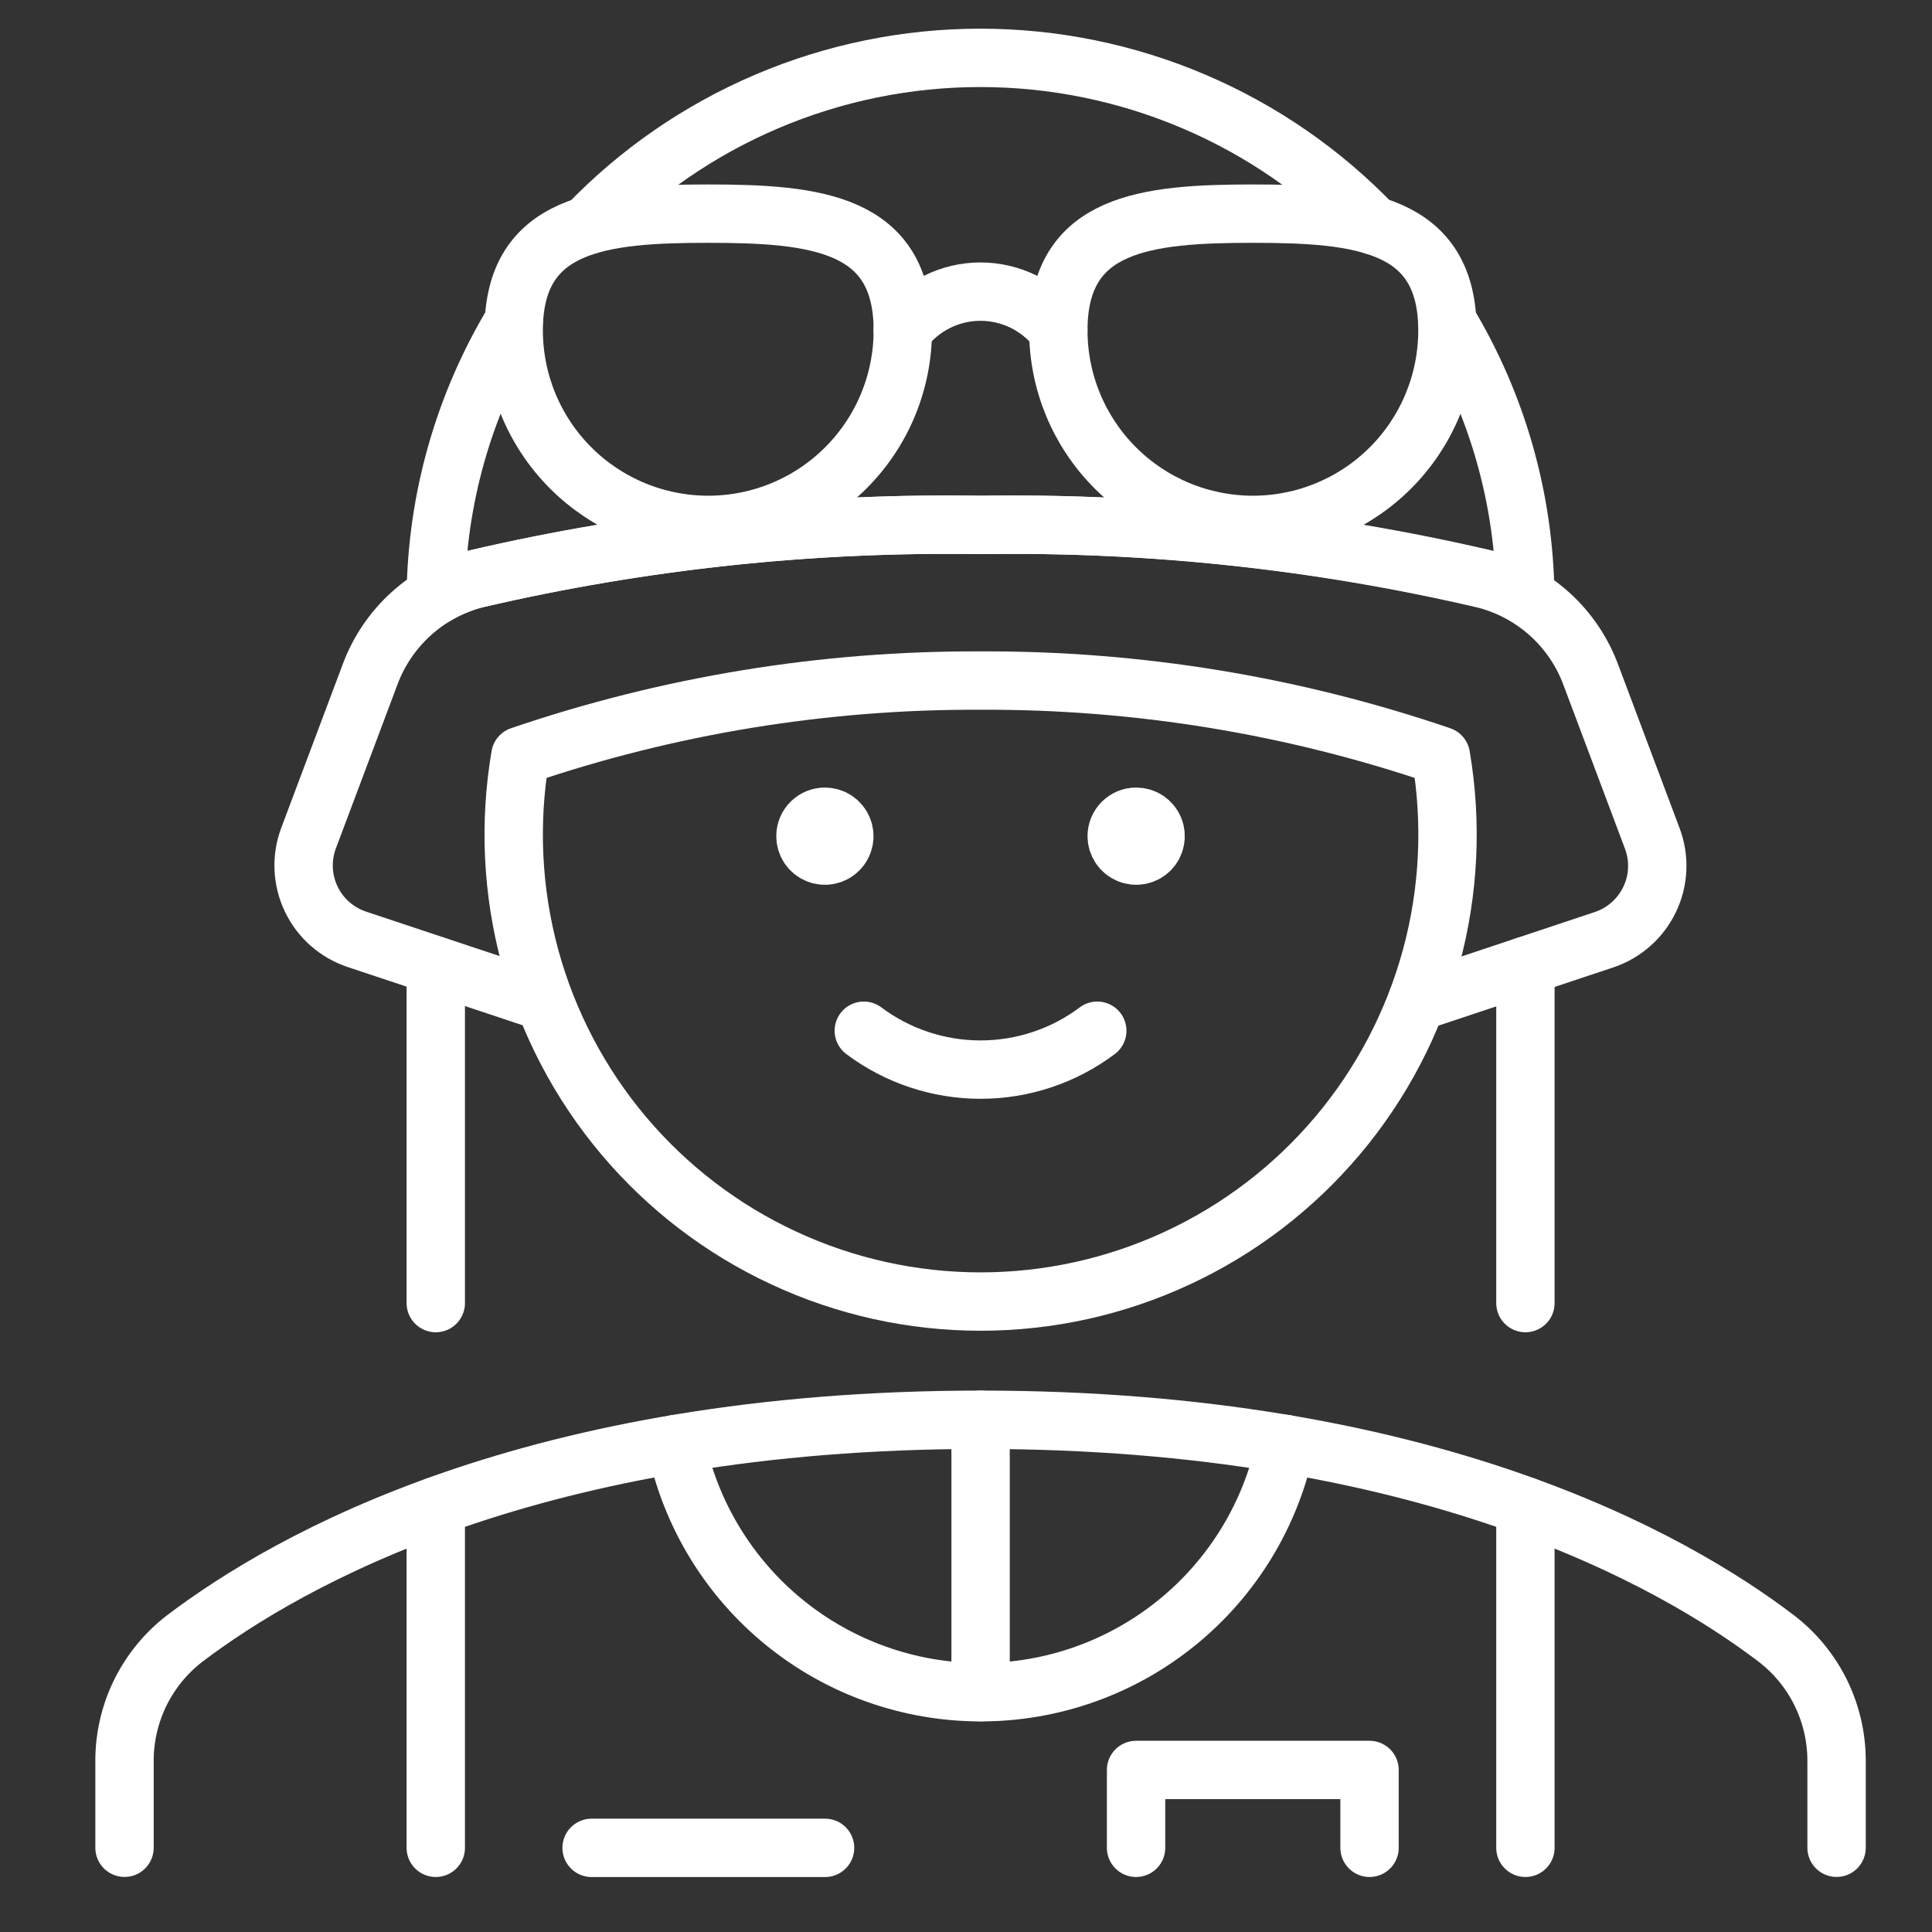 <svg xmlns="http://www.w3.org/2000/svg" width="38" height="38" viewBox="0 0 38 38" fill="none">
  <rect x="0" y="0" width="38" height="38" fill="#333333" stroke="none"/>
  <path d="M21.582 20.273C20.92 20.77 20.114 21.038 19.286 21.038C18.458 21.038 17.653 20.77 16.99 20.273" stroke="#FFFFFF" stroke-width="1.148" stroke-linecap="round" stroke-linejoin="round"/>
  <path d="M36.123 36.343V34.65C36.126 34.184 36.021 33.723 35.817 33.303C35.612 32.884 35.314 32.517 34.944 32.232C32.909 30.68 28.056 27.925 19.286 27.925C10.515 27.925 5.671 30.68 3.627 32.232C3.258 32.517 2.96 32.884 2.755 33.303C2.551 33.723 2.446 34.184 2.449 34.65V36.343" stroke="#FFFFFF" stroke-width="1.148" stroke-linecap="round" stroke-linejoin="round"/>
  <path d="M22.347 16.064C22.423 16.064 22.497 16.086 22.56 16.128C22.623 16.171 22.672 16.23 22.701 16.3C22.73 16.37 22.737 16.447 22.722 16.521C22.708 16.596 22.671 16.664 22.618 16.717C22.564 16.771 22.496 16.807 22.422 16.822C22.348 16.837 22.271 16.829 22.201 16.8C22.131 16.771 22.071 16.722 22.029 16.659C21.987 16.596 21.964 16.522 21.964 16.447C21.964 16.345 22.005 16.248 22.076 16.176C22.148 16.104 22.246 16.064 22.347 16.064Z" fill="#FFFFFF" stroke="#FFFFFF" stroke-width="1.148" stroke-linecap="round" stroke-linejoin="round"/>
  <path d="M16.225 16.064C16.3 16.064 16.374 16.086 16.437 16.128C16.5 16.171 16.549 16.23 16.578 16.3C16.607 16.37 16.615 16.447 16.6 16.521C16.585 16.596 16.549 16.664 16.495 16.717C16.442 16.771 16.373 16.807 16.299 16.822C16.225 16.837 16.148 16.829 16.078 16.8C16.008 16.771 15.948 16.722 15.906 16.659C15.864 16.596 15.842 16.522 15.842 16.447C15.842 16.345 15.882 16.248 15.954 16.176C16.026 16.104 16.123 16.064 16.225 16.064Z" fill="#FFFFFF" stroke="#FFFFFF" stroke-width="1.148" stroke-linecap="round" stroke-linejoin="round"/>
  <path d="M13.295 28.402C13.581 29.782 14.333 31.02 15.425 31.909C16.517 32.799 17.882 33.284 19.291 33.284C20.699 33.284 22.064 32.799 23.156 31.909C24.249 31.02 25.001 29.782 25.286 28.402" stroke="#FFFFFF" stroke-width="1.148" stroke-linecap="round" stroke-linejoin="round"/>
  <path d="M30.003 36.344V29.627" stroke="#FFFFFF" stroke-width="1.148" stroke-linecap="round" stroke-linejoin="round"/>
  <path d="M8.571 36.344V29.627" stroke="#FFFFFF" stroke-width="1.148" stroke-linecap="round" stroke-linejoin="round"/>
  <path d="M19.287 27.925V33.282" stroke="#FFFFFF" stroke-width="1.148" stroke-linecap="round" stroke-linejoin="round"/>
  <path d="M26.937 36.344V34.813H22.345V36.344" stroke="#FFFFFF" stroke-width="1.148" stroke-linecap="round" stroke-linejoin="round"/>
  <path d="M11.636 36.345H16.228" stroke="#FFFFFF" stroke-width="1.148" stroke-linecap="round" stroke-linejoin="round"/>
  <path d="M27.876 19.707L31.55 18.483C31.745 18.418 31.925 18.314 32.079 18.177C32.233 18.041 32.358 17.875 32.447 17.689C32.536 17.504 32.586 17.302 32.595 17.096C32.604 16.891 32.571 16.686 32.499 16.493L31.291 13.278C31.122 12.819 30.843 12.407 30.48 12.079C30.116 11.751 29.679 11.515 29.205 11.393C25.955 10.634 22.625 10.275 19.288 10.324C15.949 10.272 12.616 10.628 9.363 11.385C8.889 11.507 8.451 11.743 8.088 12.071C7.725 12.4 7.446 12.811 7.277 13.271L6.069 16.485C5.997 16.678 5.964 16.883 5.973 17.089C5.982 17.294 6.032 17.496 6.121 17.682C6.209 17.868 6.334 18.034 6.489 18.17C6.643 18.306 6.823 18.41 7.018 18.475L10.699 19.7" stroke="#FFFFFF" stroke-width="1.148" stroke-linecap="round" stroke-linejoin="round"/>
  <path d="M10.235 14.867C13.149 13.873 16.209 13.372 19.287 13.386C22.366 13.372 25.426 13.873 28.34 14.867C28.565 16.185 28.5 17.536 28.149 18.826C27.798 20.117 27.17 21.315 26.308 22.337C25.446 23.359 24.371 24.181 23.158 24.744C21.946 25.308 20.625 25.6 19.287 25.6C17.95 25.6 16.629 25.308 15.417 24.744C14.204 24.181 13.129 23.359 12.267 22.337C11.405 21.315 10.777 20.117 10.425 18.826C10.075 17.536 10.01 16.185 10.235 14.867Z" stroke="#FFFFFF" stroke-width="1.148" stroke-linecap="round" stroke-linejoin="round"/>
  <path d="M17.755 6.498C17.934 6.261 18.165 6.069 18.431 5.937C18.696 5.805 18.989 5.736 19.285 5.736C19.582 5.736 19.875 5.805 20.14 5.937C20.406 6.069 20.637 6.261 20.816 6.498" stroke="#FFFFFF" stroke-width="1.148" stroke-linecap="round" stroke-linejoin="round"/>
  <path d="M10.102 6.33C9.121 7.956 8.593 9.815 8.571 11.713C8.817 11.567 9.083 11.457 9.36 11.386C12.613 10.629 15.946 10.273 19.286 10.325C22.625 10.273 25.958 10.629 29.21 11.386C29.488 11.456 29.754 11.566 30 11.713C29.979 9.815 29.45 7.956 28.47 6.33" stroke="#FFFFFF" stroke-width="1.148" stroke-linecap="round" stroke-linejoin="round"/>
  <path d="M27.011 4.433C26.011 3.391 24.811 2.562 23.482 1.996C22.154 1.43 20.725 1.138 19.281 1.138C17.837 1.138 16.408 1.43 15.08 1.996C13.752 2.562 12.551 3.391 11.551 4.433" stroke="#FFFFFF" stroke-width="1.148" stroke-linecap="round" stroke-linejoin="round"/>
  <path d="M17.757 6.498C17.757 7.513 17.354 8.486 16.636 9.203C15.918 9.921 14.945 10.324 13.93 10.324C12.915 10.324 11.942 9.921 11.224 9.203C10.507 8.486 10.104 7.513 10.104 6.498C10.104 4.384 11.816 4.202 13.93 4.202C16.044 4.202 17.757 4.384 17.757 6.498Z" stroke="#FFFFFF" stroke-width="1.148" stroke-linecap="round" stroke-linejoin="round"/>
  <path d="M20.816 6.498C20.816 7.513 21.219 8.486 21.937 9.203C22.654 9.921 23.628 10.324 24.643 10.324C25.657 10.324 26.631 9.921 27.349 9.203C28.066 8.486 28.469 7.513 28.469 6.498C28.469 4.384 26.756 4.202 24.643 4.202C22.529 4.202 20.816 4.384 20.816 6.498Z" stroke="#FFFFFF" stroke-width="1.148" stroke-linecap="round" stroke-linejoin="round"/>
  <path d="M8.571 25.63V18.998" stroke="#FFFFFF" stroke-width="1.148" stroke-linecap="round" stroke-linejoin="round"/>
  <path d="M30.003 25.63V18.998" stroke="#FFFFFF" stroke-width="1.148" stroke-linecap="round" stroke-linejoin="round"/>
</svg>